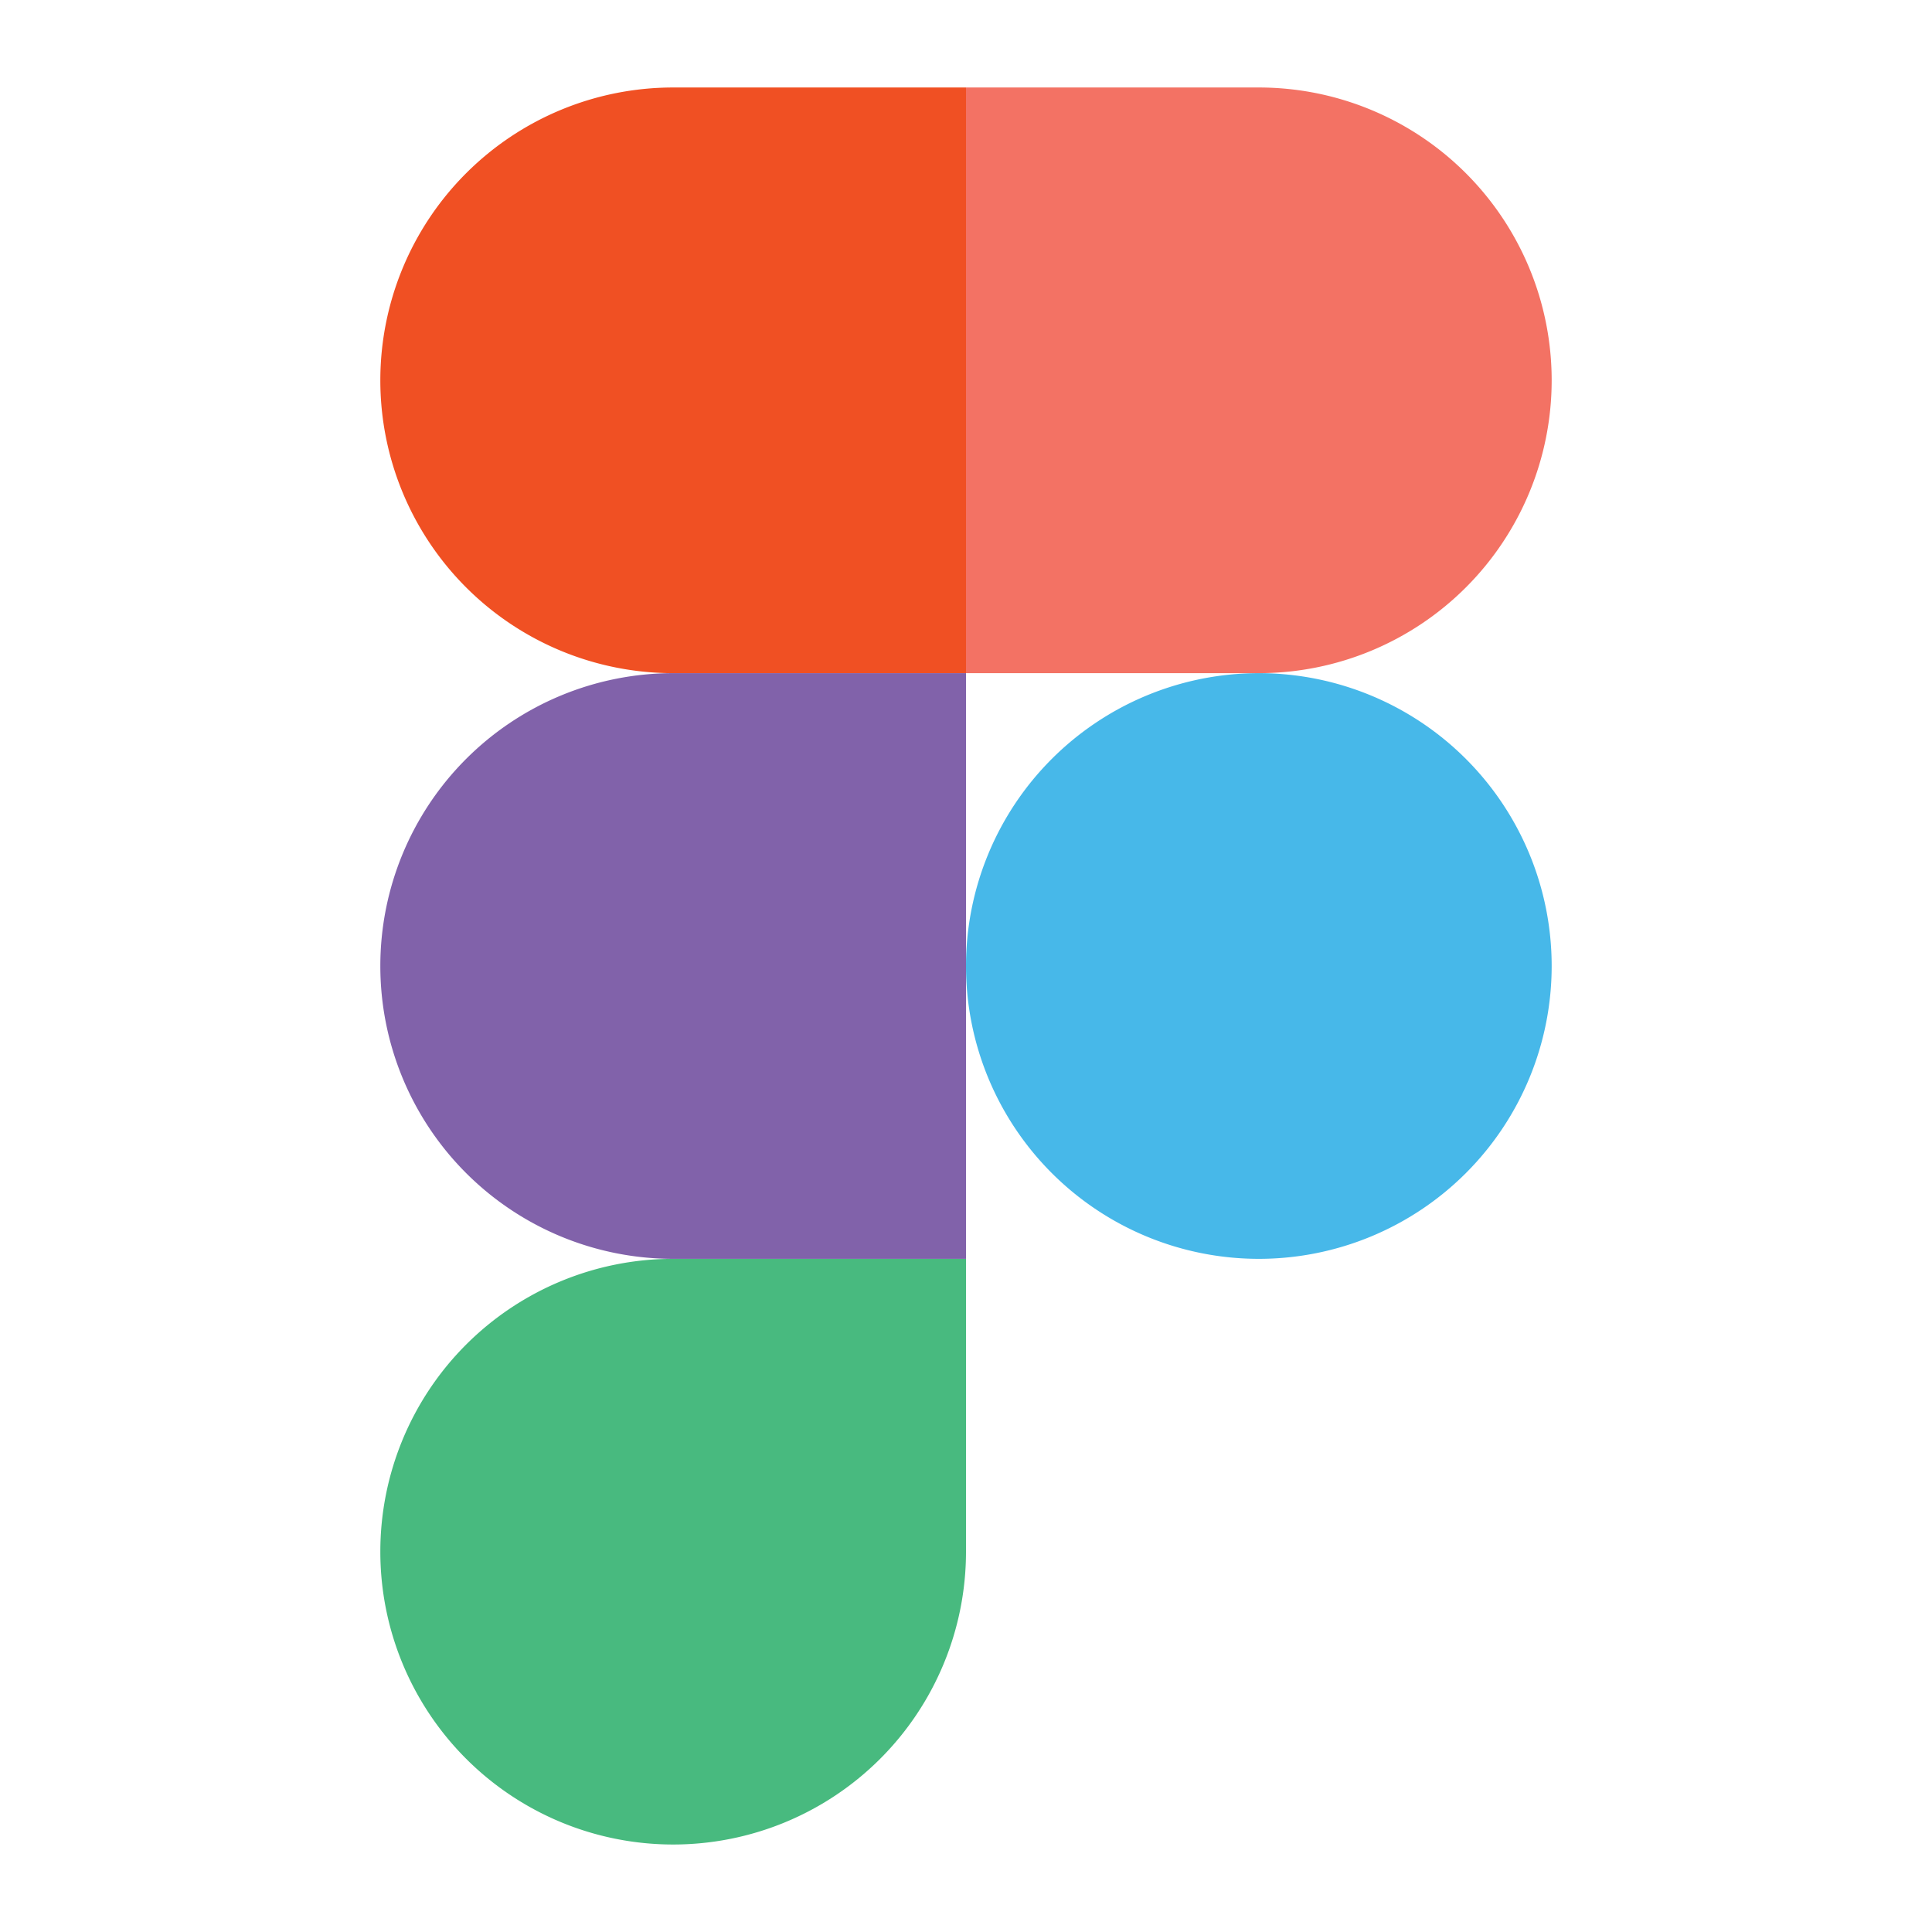 <svg id="Layer_3" data-name="Layer 3" xmlns="http://www.w3.org/2000/svg" viewBox="0 0 140 140"><defs><style>.cls-1{fill:none;}.cls-2{fill:#47b8e9;}.cls-3{fill:#48ba7f;}.cls-4{fill:#f37264;}.cls-5{fill:#f05023;}.cls-6{fill:#8162aa;}</style></defs><title>Artboard 2</title><path class="cls-1" d="M27.56,6.34h84.88V133.66H27.56Z"/><path class="cls-2" d="M70,70A21.22,21.22,0,1,1,91.22,91.22,21.22,21.22,0,0,1,70,70Z"/><path class="cls-3" d="M27.56,112.44A21.22,21.22,0,0,1,48.78,91.22H70v21.22a21.22,21.22,0,0,1-42.44,0Z"/><path class="cls-4" d="M70,6.34V48.78H91.22a21.22,21.22,0,0,0,0-42.44Z"/><path class="cls-5" d="M27.56,27.56A21.22,21.22,0,0,0,48.78,48.78H70V6.34H48.78A21.22,21.22,0,0,0,27.56,27.56Z"/><path class="cls-6" d="M27.56,70A21.22,21.22,0,0,0,48.78,91.22H70V48.78H48.78A21.22,21.22,0,0,0,27.56,70Z"/></svg>